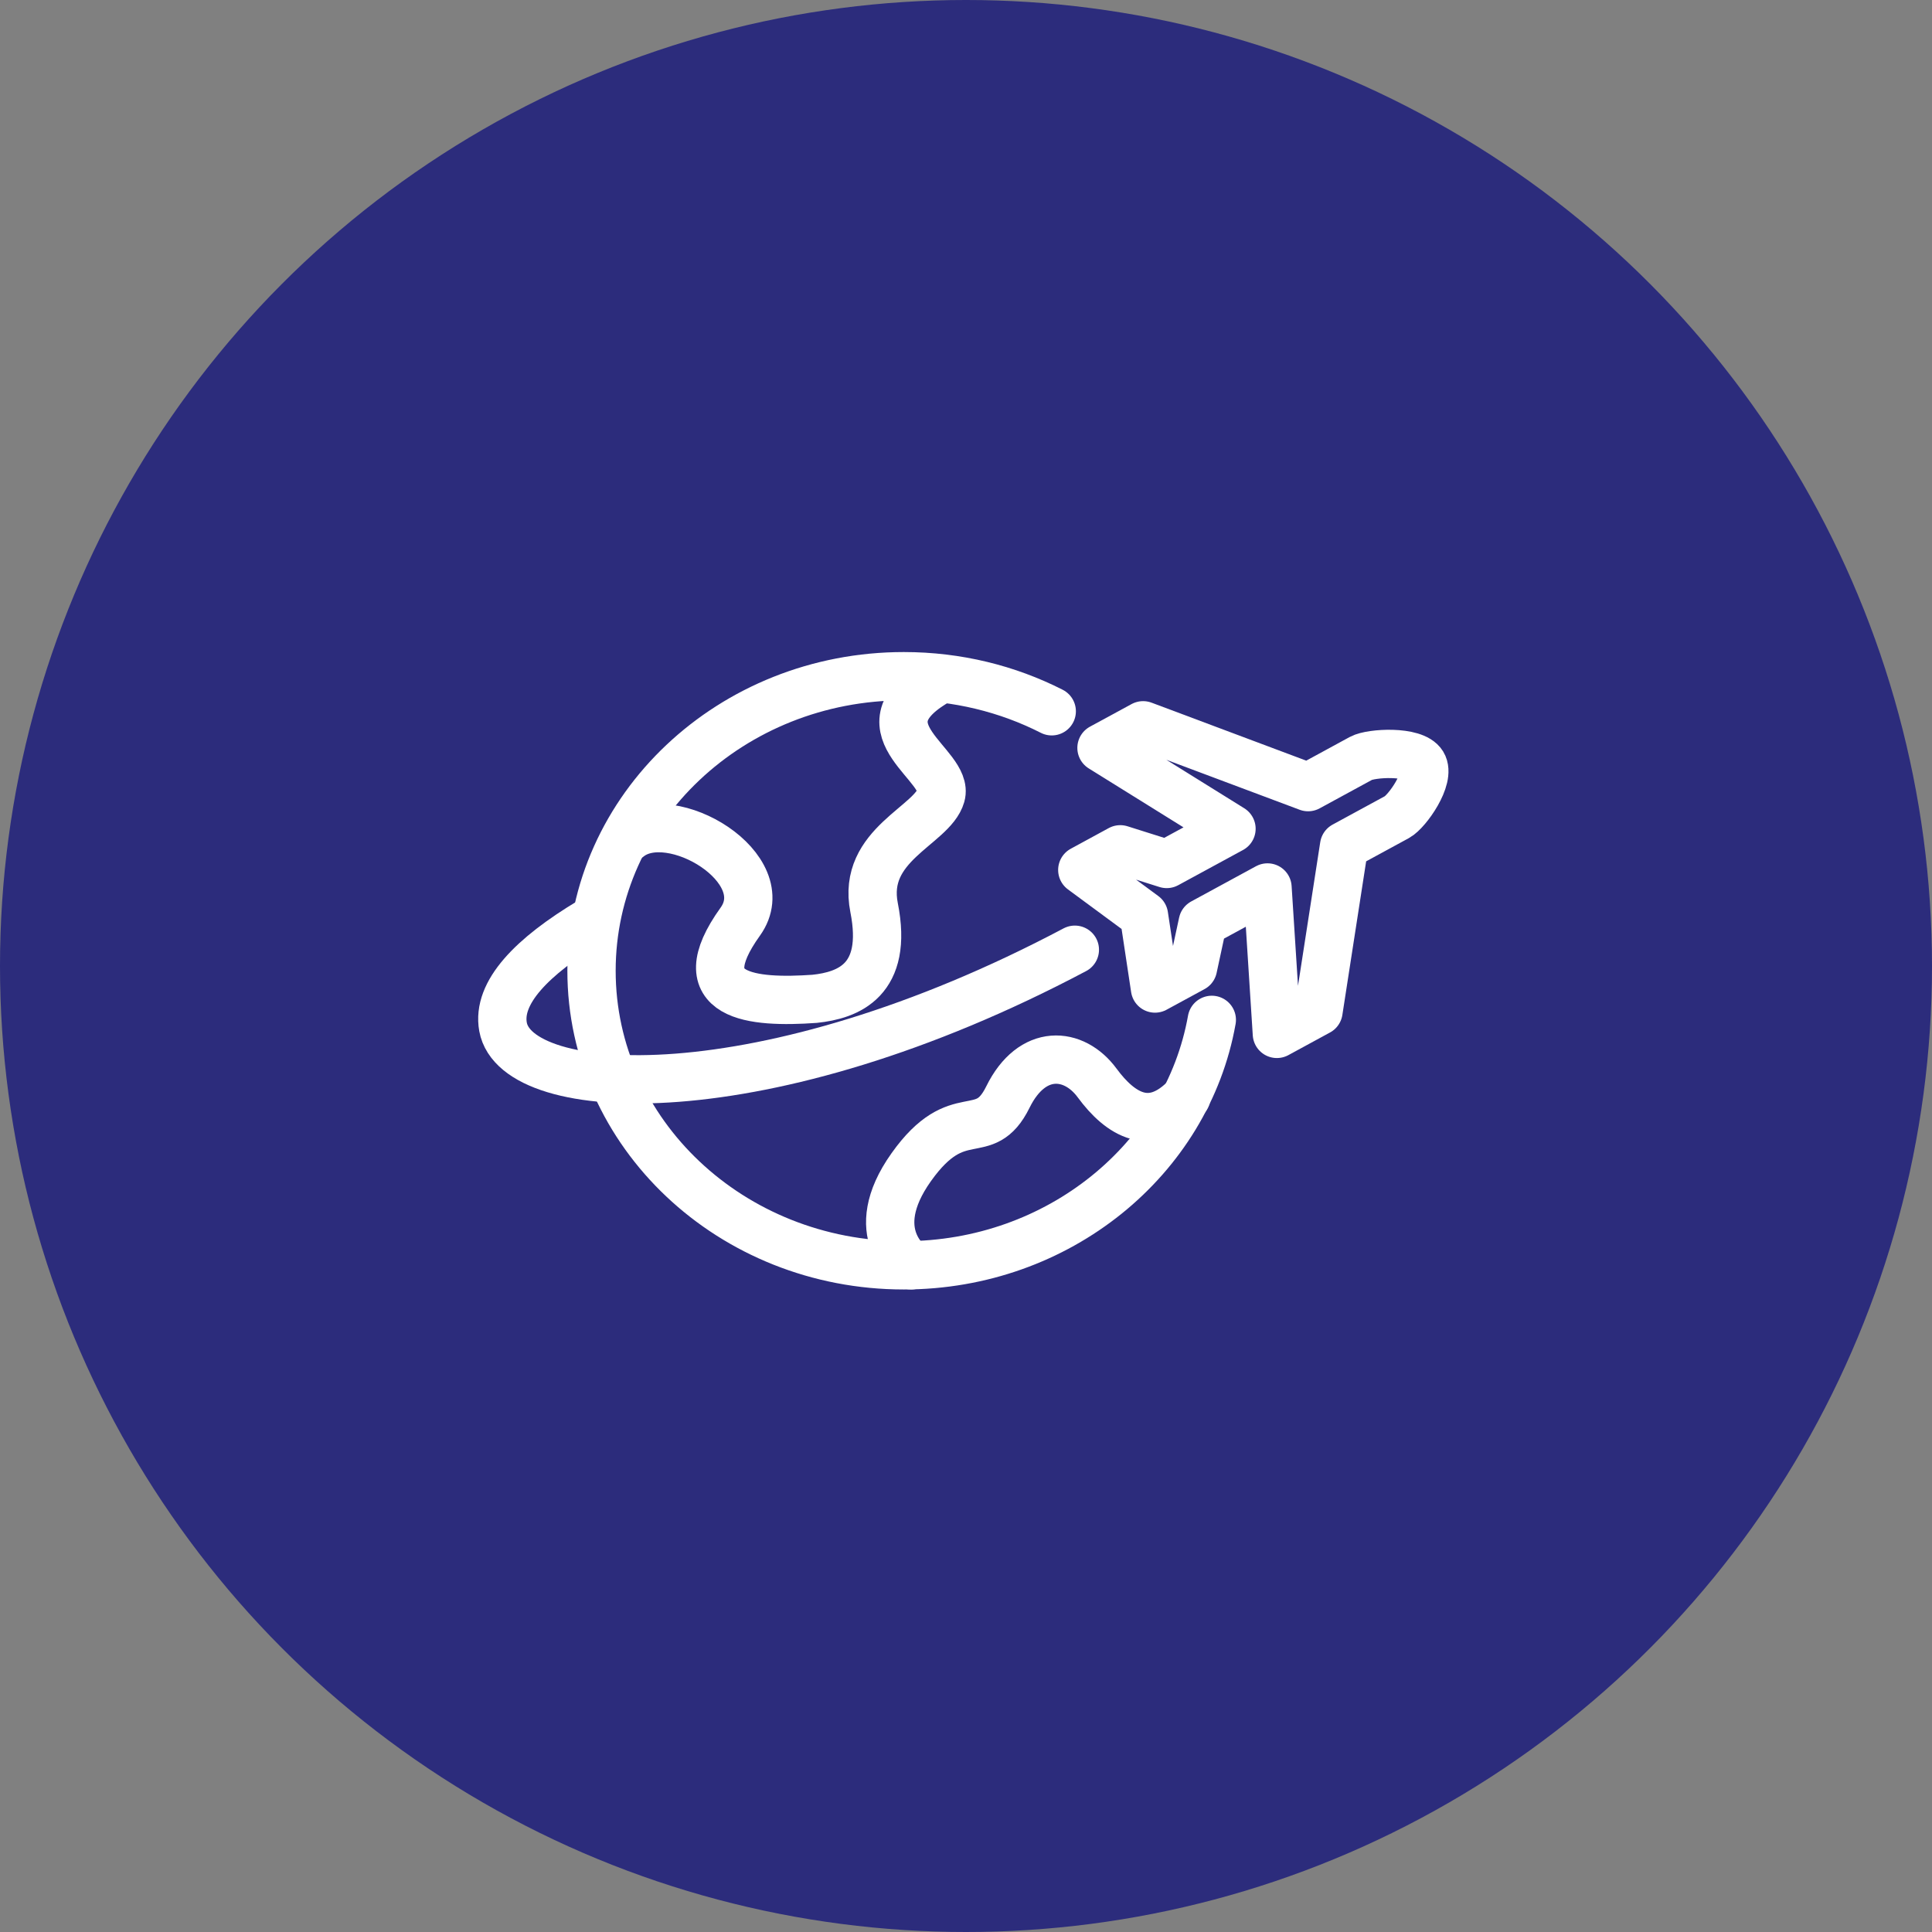 <svg width="100" height="100" viewBox="0 0 100 100" fill="none" xmlns="http://www.w3.org/2000/svg">
<rect x="0" y="0" width="100" height="100" fill="#808080" stroke="none"/>
<g id="travel_protection_icon">
<circle id="Ellipse 528" cx="50" cy="50" r="50" fill="#2C2C7C"/>
<g id="XMLID_1109_">
<path id="XMLID_1115_" d="M62.723 52.788C61.44 59.999 54.791 65.493 46.782 65.493C37.854 65.493 30.617 58.667 30.617 50.247C30.617 41.826 37.854 35 46.782 35C49.552 35 52.16 35.657 54.438 36.816" stroke="white" stroke-width="2.5" stroke-miterlimit="10" stroke-linecap="round" stroke-linejoin="round"/>
<path id="XMLID_1114_" d="M66.091 53.514L68.245 52.343L69.571 43.78L72.315 42.288C72.83 42.008 74.07 40.263 73.631 39.548C73.192 38.833 70.966 38.969 70.451 39.249L67.707 40.742L59.167 37.541L57.013 38.711L63.742 42.897L60.389 44.719L57.985 43.96L56.019 45.029L59.212 47.385L59.783 51.166L61.749 50.098L62.253 47.758L65.606 45.935L66.091 53.514Z" stroke="white" stroke-width="2.5" stroke-miterlimit="10" stroke-linecap="round" stroke-linejoin="round"/>
<path id="XMLID_1113_" d="M55.634 49.158C39.534 57.689 26.73 56.963 26.037 53.151C25.716 51.384 27.518 49.514 30.578 47.682" stroke="white" stroke-width="2.5" stroke-miterlimit="10" stroke-linecap="round" stroke-linejoin="round"/>
<path id="XMLID_1112_" d="M48.322 35.363C44.409 37.783 49.156 39.599 48.707 41.172C48.258 42.745 44.593 43.707 45.243 46.98C45.991 50.748 43.896 51.518 42.164 51.699C38.97 51.923 35.493 51.639 38.315 47.706C40.293 44.95 34.723 41.595 32.542 43.35" stroke="white" stroke-width="2.5" stroke-miterlimit="10" stroke-linecap="round" stroke-linejoin="round"/>
<path id="XMLID_1110_" d="M47.167 65.493C47.167 65.493 44.713 63.86 47.167 60.411C49.62 56.962 50.919 59.322 52.17 56.781C53.421 54.24 55.586 54.421 56.788 56.055C57.991 57.688 59.579 58.687 61.407 56.781" stroke="white" stroke-width="2.5" stroke-miterlimit="10" stroke-linecap="round" stroke-linejoin="round"/>
</g>
</g>
</svg>
